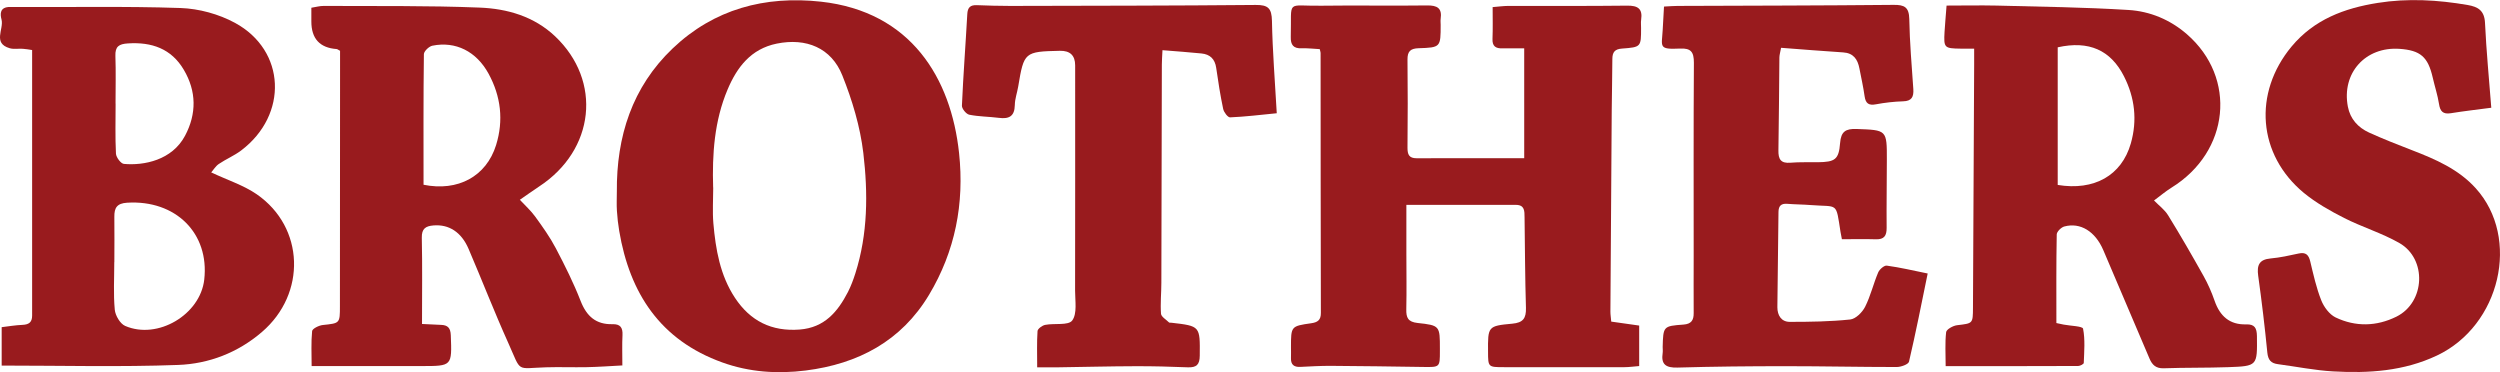 <?xml version="1.0" encoding="UTF-8"?>
<svg id="Layer_1" data-name="Layer 1" xmlns="http://www.w3.org/2000/svg" viewBox="0 0 358.76 53.42">
  <defs>
    <style>
      .cls-1 {
        fill: #991b1e;
        stroke-width: 0px;
      }
    </style>
  </defs>
  <path class="cls-1" d="M231.21,46.15c1.35.19,2.63.38,4.02.57v5.81c-.78.06-1.44.16-2.09.16-5.76.01-11.51,0-17.27,0-2.32,0-2.32,0-2.33-2.2-.03-3.64-.03-3.72,3.47-4.04,1.56-.14,2.01-.77,1.97-2.27-.13-4.33-.14-8.66-.2-13-.01-.87.04-1.78-1.25-1.78-5.12,0-10.23,0-15.71,0,0,2.53,0,4.74,0,6.94,0,2.68.05,5.36-.01,8.04-.03,1.21.24,1.82,1.63,1.97,3.2.34,3.19.43,3.19,3.69,0,.11,0,.23,0,.34,0,2.33,0,2.32-2.41,2.28-4.45-.07-8.89-.13-13.34-.16-1.42,0-2.85.08-4.27.15-.92.05-1.39-.32-1.35-1.28.02-.51,0-1.03,0-1.54,0-3,0-3.03,2.88-3.44.95-.13,1.42-.46,1.41-1.49-.03-12.44-.03-24.87-.04-37.31,0-.11-.05-.22-.12-.54-.82-.04-1.71-.15-2.59-.12-1.21.05-1.6-.51-1.57-1.64.15-5.46-.77-4.4,4.33-4.47,5.08-.07,10.15.03,15.23-.04,1.45-.02,2.18.38,1.95,1.93-.04.28,0,.57,0,.85,0,3.21,0,3.26-3.17,3.36-1.17.04-1.6.45-1.59,1.63.05,4.22.04,8.44,0,12.66,0,.96.22,1.5,1.31,1.5,5.07-.02,10.14-.01,15.44-.01V6.94c-.98,0-2.04-.02-3.11,0-.97.03-1.49-.29-1.44-1.37.06-1.47.02-2.95.02-4.55.84-.07,1.51-.16,2.18-.17,5.7-.01,11.41.03,17.11-.04,1.54-.02,2.26.43,2.02,2.03-.06.39,0,.8-.01,1.2,0,2.69,0,2.73-2.73,2.93-1.03.07-1.39.51-1.39,1.5,0,2.45-.08,4.9-.09,7.35-.07,9.64-.14,19.27-.19,28.91,0,.44.08.88.12,1.42Z"/>
  <path class="cls-1" d="M283.32,6.98c-.85,0-1.41,0-1.98,0-2.32-.03-2.42-.12-2.29-2.4.07-1.13.17-2.26.29-3.78,2.41,0,4.79-.05,7.16,0,6.32.16,12.64.24,18.94.63,3.09.19,5.97,1.38,8.39,3.48,7.2,6.26,6.15,16.84-2.2,22.01-.88.55-1.68,1.23-2.52,1.85.69.71,1.53,1.32,2.03,2.14,1.76,2.85,3.43,5.75,5.07,8.68.64,1.14,1.17,2.35,1.6,3.59.76,2.18,2.15,3.44,4.53,3.37,1.21-.04,1.52.52,1.54,1.67.05,4.28.09,4.32-4.14,4.47-3.08.11-6.16.05-9.23.16-1.12.04-1.66-.48-2.05-1.4-2.2-5.19-4.41-10.37-6.63-15.56-1.15-2.68-3.28-4.01-5.59-3.39-.45.12-1.08.74-1.09,1.14-.08,4.21-.05,8.43-.05,12.72.4.08.72.16,1.04.22.98.19,2.72.22,2.79.59.31,1.58.16,3.27.1,4.91,0,.16-.52.44-.8.44-6.26.03-12.52.02-19.02.02,0-1.74-.11-3.33.07-4.88.05-.4.99-.92,1.56-.99,2.27-.27,2.28-.21,2.29-2.5.06-11.64.11-23.27.17-34.91,0-.67,0-1.35,0-2.26ZM295.29,6.79v19.75c5.23.86,9.17-1.35,10.49-5.95.95-3.31.58-6.56-.97-9.62-1.91-3.78-5.04-5.18-9.52-4.18Z"/>
  <path class="cls-1" d="M89.33,52.44c-1.87.1-3.51.22-5.15.25-1.94.04-3.88-.04-5.82.02-4.39.13-3.48.83-5.41-3.47-2.01-4.46-3.78-9.03-5.71-13.53-1.04-2.42-2.83-3.54-5.03-3.36-1.12.09-1.71.45-1.68,1.77.09,4.04.03,8.09.03,12.37.96.05,1.84.1,2.73.13.97.03,1.36.45,1.4,1.48.17,4.43.2,4.43-4.21,4.43-5.18,0-10.36,0-15.76,0,0-1.77-.09-3.41.07-5.02.04-.35.97-.81,1.53-.87,2.45-.26,2.46-.22,2.46-2.7,0-11.52.01-23.04.02-34.57,0-.73,0-1.45,0-2.08-.29-.15-.38-.24-.48-.25q-3.65-.26-3.64-3.97c0-.62,0-1.24,0-1.96.69-.11,1.24-.27,1.78-.26,7.47.04,14.94-.06,22.39.24,3.94.16,7.77,1.25,10.8,4.11,6.79,6.42,5.72,16.34-2.31,21.58-.93.61-1.82,1.26-2.74,1.89.74.8,1.57,1.54,2.2,2.41,1.07,1.47,2.13,2.96,2.97,4.56,1.3,2.47,2.55,4.98,3.56,7.57.86,2.19,2.21,3.37,4.56,3.31,1.12-.03,1.49.48,1.44,1.56-.07,1.36-.02,2.73-.02,4.33ZM60.77,26.51c4.95,1.01,9.02-1.2,10.42-5.69,1.1-3.55.69-6.99-1.07-10.23-1.75-3.22-4.74-4.71-8.08-4.03-.48.1-1.2.79-1.21,1.21-.08,6.2-.05,12.41-.05,18.73Z"/>
  <path class="cls-1" d="M.24,52.45v-5.5c1-.12,2-.29,2.99-.33.9-.04,1.38-.36,1.38-1.32,0-12.66,0-25.33,0-38.12-.49-.07-.92-.16-1.35-.18-.63-.04-1.29.09-1.87-.08C-1.08,6.2.57,4.19.22,2.81,0,2-.04.99,1.46,1c8.15.06,16.31-.13,24.45.15,2.64.09,5.49.87,7.81,2.13,7.31,3.97,7.66,13.19.89,18.31-.99.75-2.18,1.24-3.21,1.94-.46.31-.77.85-1.09,1.21,2.4,1.13,4.67,1.85,6.55,3.15,6.84,4.74,7.13,14.25.74,19.74-3.46,2.98-7.63,4.58-12.05,4.74-8.36.31-16.74.09-25.31.09ZM16.42,37.61h-.02c0,2.28-.14,4.57.07,6.83.08.84.77,2.02,1.49,2.33,4.67,2.02,10.78-1.62,11.35-6.64.76-6.66-4.11-11.47-11.07-11.04-1.45.09-1.85.73-1.83,2.02.03,2.16,0,4.33,0,6.5ZM16.59,14.87c0,2.4-.07,4.79.05,7.18.03.53.7,1.43,1.14,1.47,2.87.26,6.91-.52,8.78-4.05,1.67-3.15,1.64-6.37-.18-9.45-1.79-3.04-4.61-4.01-8.02-3.79-1.28.08-1.85.43-1.8,1.8.08,2.28.02,4.56.02,6.84Z"/>
  <path class="cls-1" d="M88.52,27.52c-.07-7.92,2.19-15.02,8.01-20.57C102.46,1.3,109.76-.64,117.81.24c12.94,1.43,18.67,10.99,19.82,21.72.78,7.26-.56,14.09-4.31,20.35-3.99,6.65-10.18,9.91-17.7,10.86-4.06.51-8.09.24-11.97-1.16-8.87-3.19-13.28-9.9-14.79-18.87-.16-.95-.27-1.92-.33-2.88-.06-.91-.01-1.82-.01-2.74ZM102.35,26.91c0,1.71-.12,3.43.02,5.12.33,3.76.96,7.47,3.1,10.71,2.2,3.33,5.26,4.86,9.3,4.55,3.55-.28,5.44-2.54,6.91-5.38.44-.86.78-1.78,1.07-2.69,1.8-5.66,1.82-11.51,1.14-17.27-.45-3.78-1.59-7.57-3.01-11.12-1.58-3.97-5.19-5.43-9.42-4.57-3.7.76-5.69,3.37-7.05,6.59-1.9,4.5-2.22,9.26-2.07,14.07Z"/>
  <path class="cls-1" d="M238.82.94c.8-.04,1.37-.09,1.94-.09,10.32-.04,20.65-.05,30.97-.15,1.56-.02,2.22.32,2.26,2.03.06,3.36.35,6.71.58,10.07.07,1.1-.23,1.71-1.47,1.74-1.3.04-2.62.19-3.9.43-1.02.19-1.47-.11-1.62-1.14-.19-1.35-.49-2.68-.75-4.02-.25-1.3-.86-2.2-2.33-2.29-2.94-.19-5.89-.43-8.91-.66-.11.62-.23.99-.24,1.37-.05,4.45-.06,8.9-.14,13.34-.03,1.29.35,1.9,1.74,1.78,1.3-.11,2.62-.05,3.93-.07,2.45-.03,3-.38,3.18-2.75.13-1.68.82-2.07,2.36-2.02,4.35.16,4.36.11,4.35,4.43,0,3.25-.06,6.5-.03,9.75.01,1.14-.35,1.69-1.56,1.65-1.58-.05-3.17-.01-4.86-.01-.08-.41-.15-.73-.2-1.05-.68-4.37-.31-3.54-4.23-3.85-1.14-.09-2.28-.09-3.41-.18-.87-.07-1.25.29-1.26,1.16-.05,4.56-.12,9.12-.16,13.68,0,1.17.57,2.1,1.78,2.1,2.89,0,5.8-.04,8.67-.34.79-.08,1.74-1.03,2.14-1.82.79-1.56,1.19-3.32,1.88-4.94.19-.44.86-1.02,1.23-.97,1.9.26,3.77.7,5.87,1.13-.89,4.34-1.71,8.51-2.68,12.65-.09.39-1.15.77-1.77.77-5.3,0-10.6-.12-15.91-.12-5.19,0-10.38.05-15.56.2-1.63.04-2.37-.43-2.11-2.11.04-.28,0-.57,0-.85.08-2.96.08-3,2.98-3.21,1.12-.08,1.48-.62,1.47-1.64-.02-2.74,0-5.48,0-8.21,0-9.24-.03-18.48.03-27.72,0-1.54-.4-2.12-2.01-2.04-3.09.15-2.61-.24-2.47-2.62.06-1.07.12-2.15.19-3.39Z"/>
  <path class="cls-1" d="M357.52,15.46c-2.13.28-3.98.49-5.83.79-1.1.17-1.52-.26-1.68-1.32-.2-1.29-.62-2.54-.91-3.82-.68-2.95-1.76-3.89-4.76-4.1-4.9-.34-8.34,3.49-7.41,8.31.34,1.76,1.46,2.98,3.03,3.7,2.02.92,4.09,1.73,6.16,2.53,3.37,1.3,6.69,2.73,9.16,5.47,6.46,7.14,3.53,19.7-5.57,24-4.73,2.24-9.78,2.57-14.88,2.28-2.66-.15-5.29-.69-7.94-1.04-1-.13-1.41-.6-1.52-1.66-.36-3.68-.8-7.36-1.31-11.02-.21-1.51.13-2.34,1.78-2.49,1.35-.12,2.7-.42,4.03-.71,1.01-.22,1.43.18,1.66,1.14.45,1.88.87,3.79,1.58,5.58.38.96,1.17,2.02,2.05,2.45,2.87,1.38,5.9,1.3,8.74-.11,4.13-2.05,4.41-8.29.41-10.57-2.51-1.43-5.34-2.28-7.92-3.59-2.02-1.03-4.04-2.17-5.78-3.6-6.63-5.49-7.29-14.33-1.77-20.99,3.23-3.89,7.58-5.51,12.36-6.27,4.32-.69,8.63-.44,12.93.3,1.51.26,2.4.82,2.48,2.58.19,4.02.58,8.03.9,12.17Z"/>
  <path class="cls-1" d="M148.84,52.71c0-1.93-.06-3.57.05-5.2.02-.33.68-.81,1.1-.89,1.33-.26,3.33.12,3.88-.63.73-.99.41-2.81.41-4.27.02-10.78.01-21.56.01-32.34q0-2.14-2.2-2.09c-5.07.11-5.15.19-5.97,5.11-.15.9-.48,1.79-.49,2.68-.03,1.64-.86,2.02-2.3,1.83-1.41-.18-2.86-.17-4.24-.45-.44-.09-1.07-.87-1.05-1.3.19-4.38.53-8.75.77-13.13.05-.96.43-1.32,1.35-1.29,1.59.06,3.19.11,4.79.11,11.75-.03,23.5-.03,35.25-.14,1.78-.02,2.29.48,2.33,2.27.08,4.32.43,8.63.69,13.27-2.35.23-4.52.5-6.7.59-.33.01-.89-.74-.99-1.21-.41-1.95-.72-3.92-1-5.89-.18-1.28-.89-1.95-2.12-2.07-1.8-.18-3.6-.31-5.59-.47-.04.87-.09,1.47-.09,2.07-.02,10.44-.04,20.88-.07,31.31,0,1.48-.16,2.97-.05,4.44.03.44.74.84,1.15,1.25.06.06.22.02.33.04,4.17.48,4.12.48,4.08,4.73-.01,1.3-.48,1.71-1.7,1.67-2.51-.1-5.01-.17-7.52-.16-3.7.01-7.41.11-11.11.16-.95.01-1.91,0-2.99,0Z"/>
</svg>